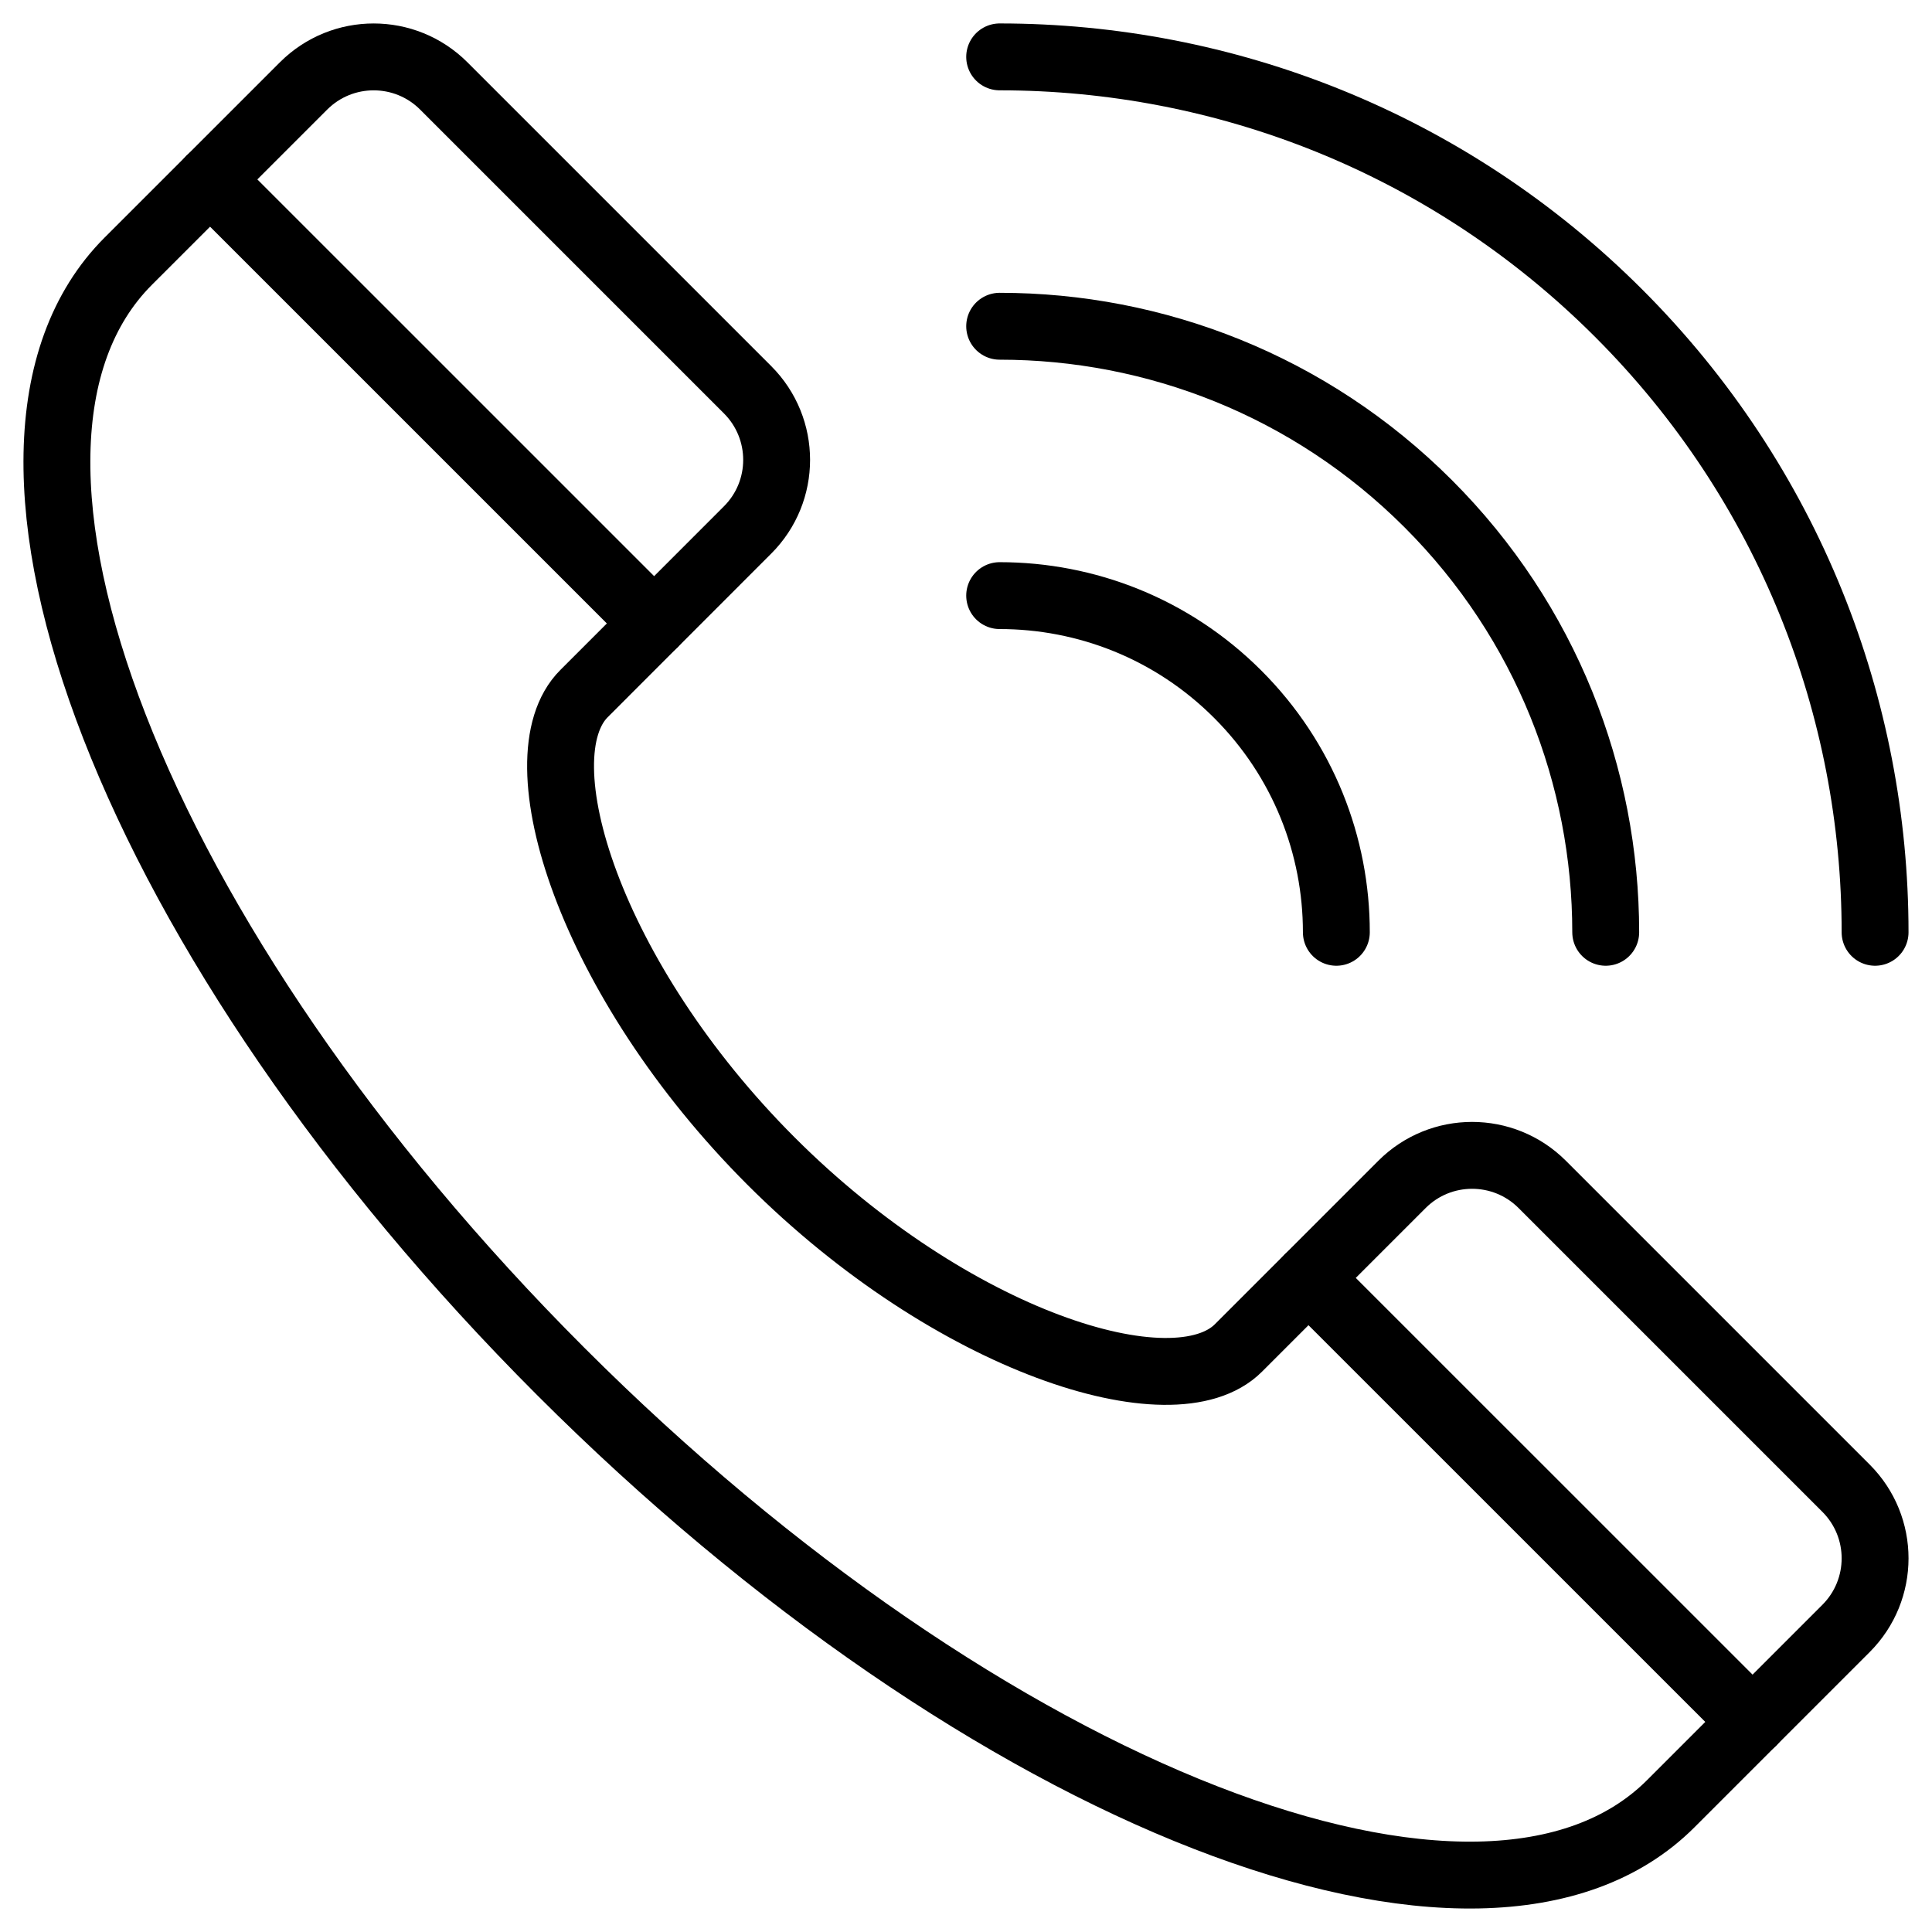 <svg xmlns="http://www.w3.org/2000/svg" xmlns:xlink="http://www.w3.org/1999/xlink" width="52px" height="52px" viewBox="0 0 52 52"><title>A0B483F1-7DFB-431B-85B0-B4FBA22DB121</title><g id="Page-1" stroke="none" stroke-width="1" fill="none" fill-rule="evenodd" stroke-linecap="round" stroke-linejoin="round"><g id="Gloria-Rehab---Landing-Page-2023-V2" transform="translate(-424, -2142)" stroke="#000000" stroke-width="1.8"><g id="Give-Us-A-CAll-Icon" transform="translate(425.531, 2143.531)"><path d="M39.978,30.347 C38.935,29.305 37.246,29.305 36.204,30.347 L31.801,34.75 C30.063,36.487 24.083,34.581 19.219,29.717 C14.356,24.853 12.45,18.874 14.188,17.137 L18.59,12.733 C19.633,11.691 19.633,10.003 18.59,8.959 L10.413,0.782 C9.371,-0.26 7.682,-0.26 6.639,0.782 L1.921,5.499 C-3.115,10.537 2.094,23.914 13.559,35.379 C25.023,46.843 38.401,52.054 43.438,47.016 L48.155,42.299 C49.198,41.255 49.198,39.567 48.155,38.524 L39.978,30.347" id="Stroke-217"></path><line x1="45.64" y1="44.815" x2="33.687" y2="32.864" id="Stroke-218"></line><line x1="16.075" y1="15.249" x2="4.122" y2="3.297" id="Stroke-219"></line><path d="M25.375,14.5 C27.695,14.5 30.013,15.384 31.782,17.154 C33.552,18.923 34.438,21.242 34.437,23.562" id="Stroke-220"></path><path d="M25.375,7.25 C29.549,7.25 33.724,8.841 36.91,12.027 C40.094,15.211 41.687,19.387 41.687,23.562" id="Stroke-221"></path><path d="M25.375,0 C31.405,0 37.436,2.299 42.036,6.899 C46.636,11.499 48.937,17.532 48.937,23.562" id="Stroke-222"></path></g></g></g></svg>